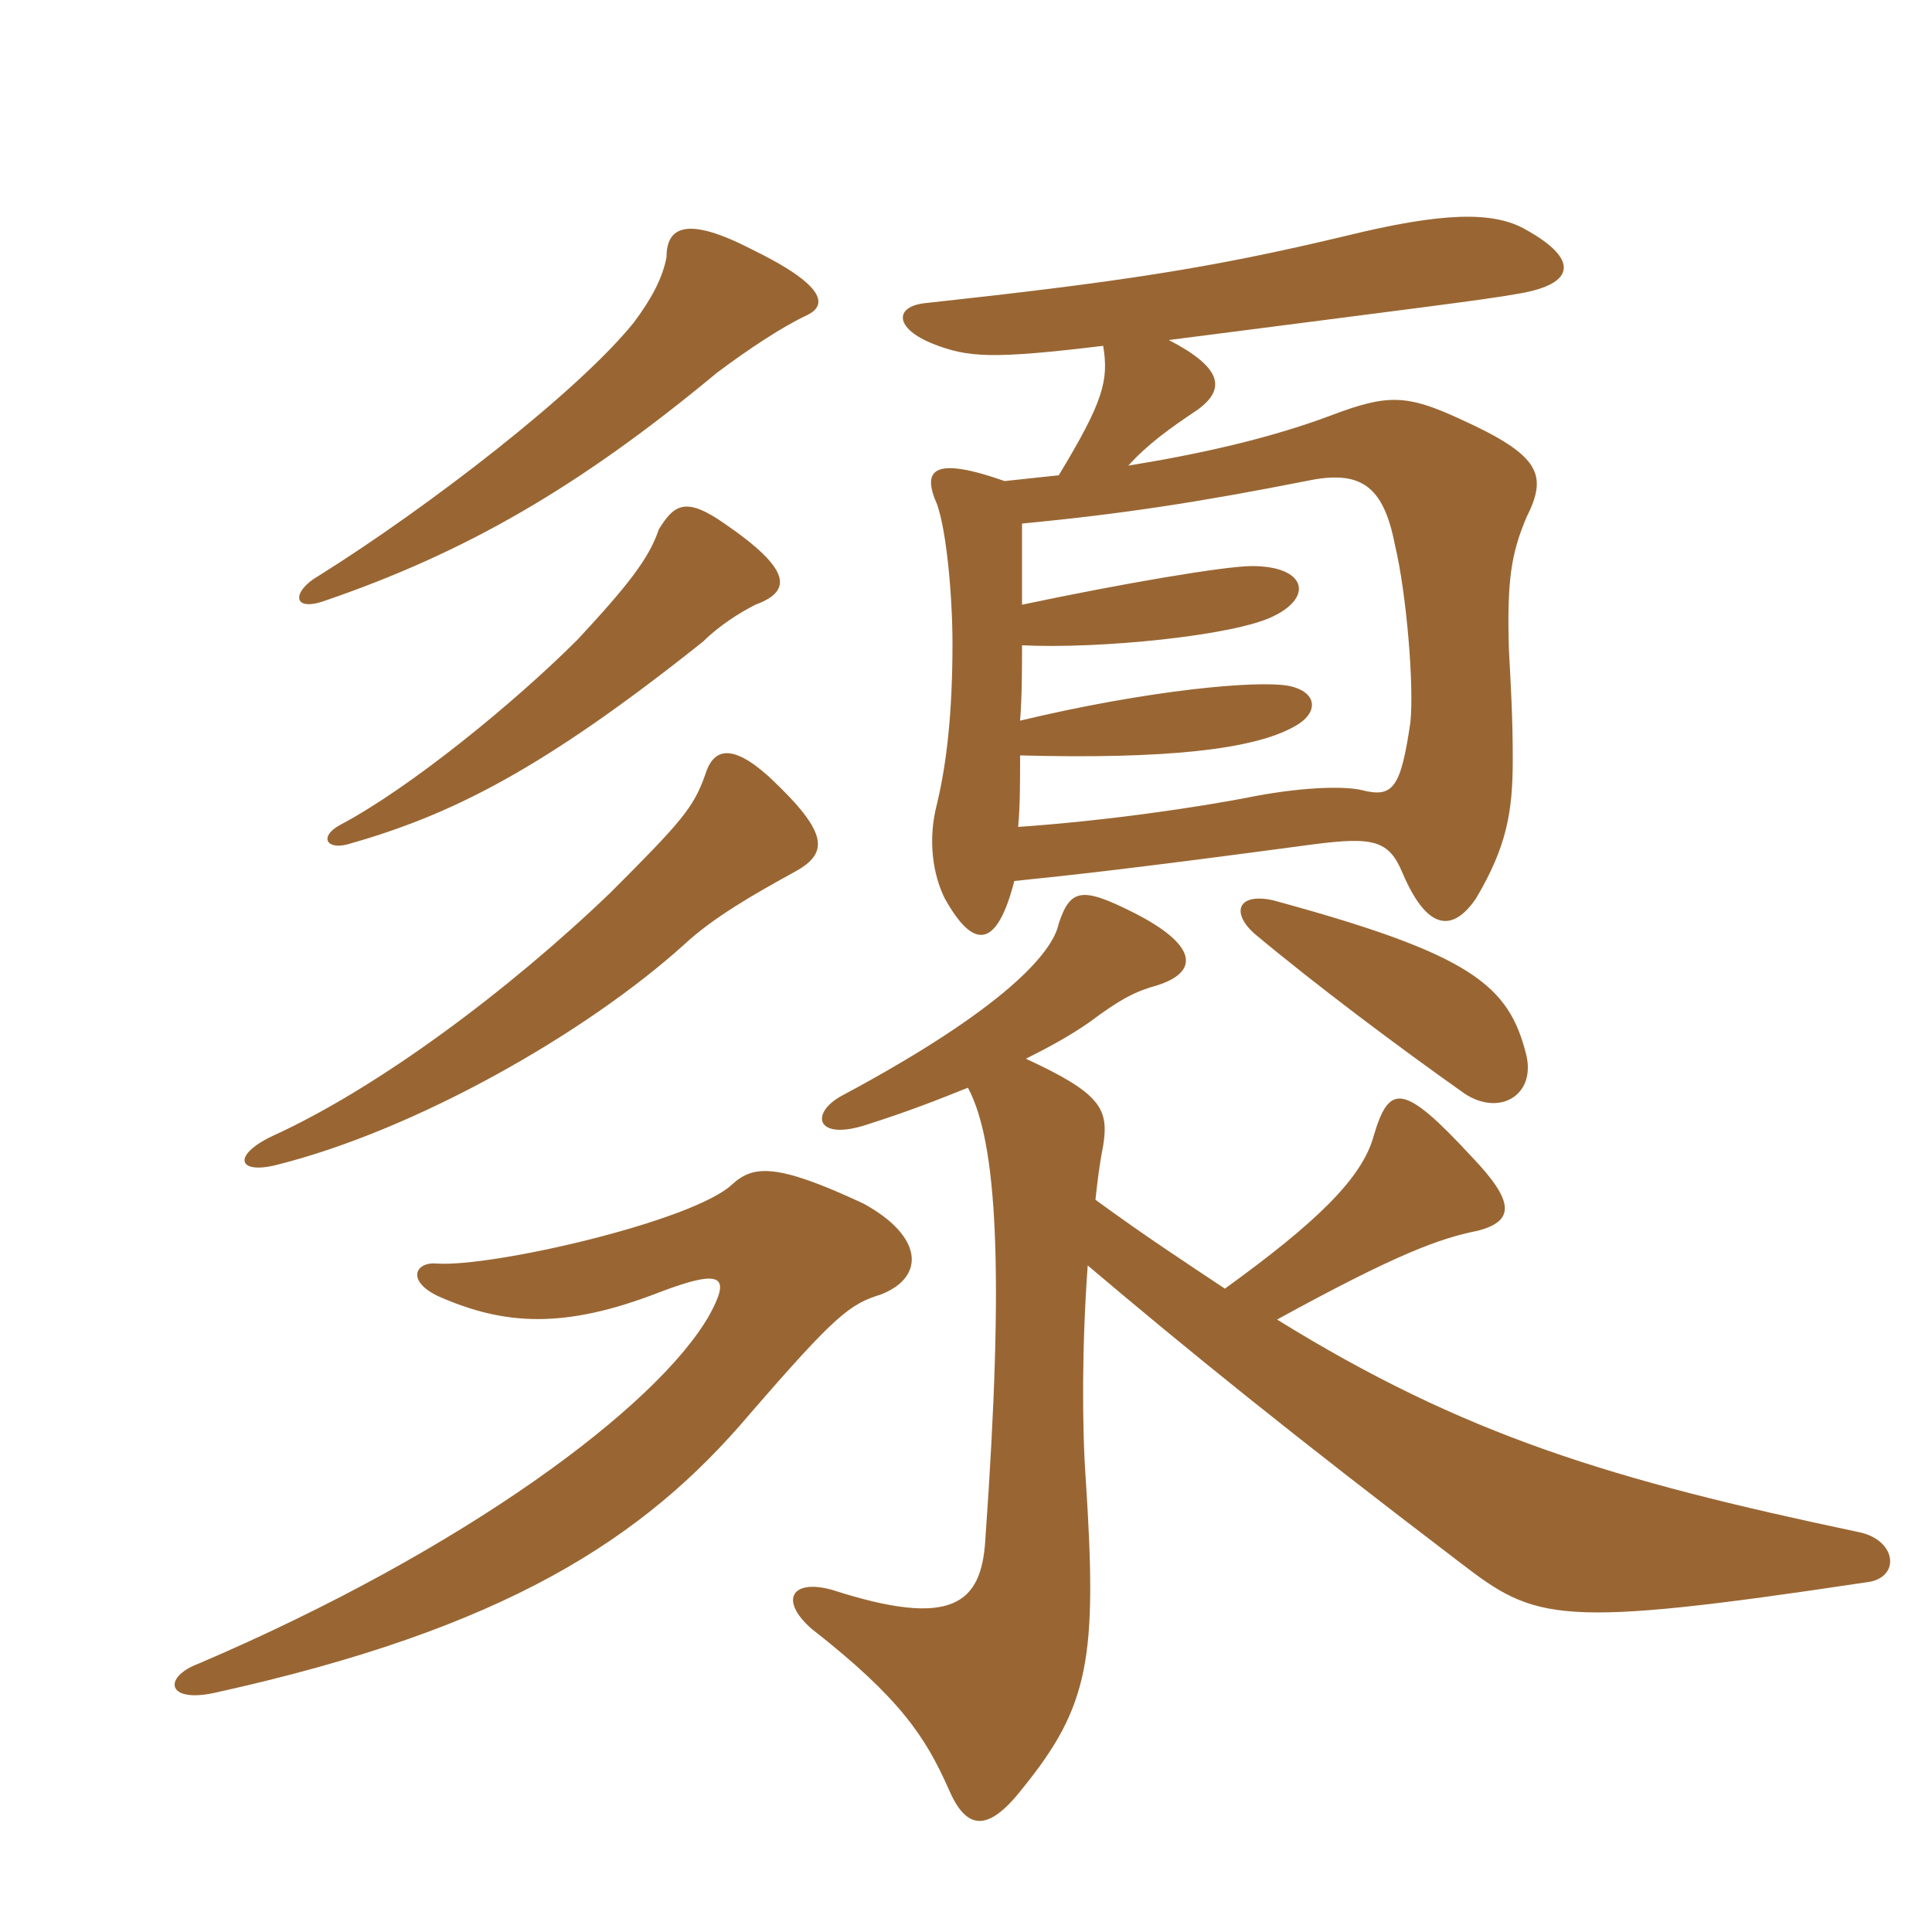 <svg xmlns="http://www.w3.org/2000/svg" xmlns:xlink="http://www.w3.org/1999/xlink" width="150" height="150"><path fill="#996633" padding="10" d="M56.85 91.95C53.85 94.80 38.25 98.40 33.90 98.10C32.25 97.95 31.50 99.45 34.05 100.65C39.15 102.90 43.80 103.20 51.15 100.35C56.25 98.40 56.70 99.15 55.05 102.15C51 109.20 36.15 120.30 15.45 129.15C12.60 130.20 12.90 132.30 16.80 131.40C39.15 126.45 49.95 119.55 58.20 109.80C64.95 102 66 101.25 68.40 100.50C71.85 99.15 71.70 96 67.05 93.45C60.30 90.30 58.50 90.45 56.85 91.95ZM75.15 84.45C77.40 88.65 78 98.40 76.50 119.55C76.20 124.50 73.95 126.45 64.65 123.45C61.50 122.55 60.45 124.20 63 126.45C69.90 131.85 71.85 134.85 73.65 138.90C75 142.05 76.65 142.35 79.35 138.90C84.60 132.45 85.20 128.70 84.30 114.90C84 110.70 84 104.40 84.45 98.25C92.25 104.85 100.20 111.30 113.40 121.35C119.25 125.85 120.90 126.45 144.90 122.85C147.60 122.55 147.30 119.55 144.30 118.95C125.10 114.90 113.70 111.45 99.15 102.45C108.45 97.35 111.75 96.15 114.75 95.55C117.60 94.80 117.60 93.30 114.30 89.85C108.90 84 107.85 84.15 106.65 88.20C105.75 91.50 102.15 94.95 95.10 100.05C91.95 97.95 88.95 96 85.05 93.15C85.20 91.80 85.35 90.45 85.65 88.95C86.10 86.10 85.50 84.90 79.65 82.20C81.45 81.30 83.10 80.40 84.60 79.35C87 77.55 88.20 76.95 89.85 76.50C93.15 75.45 93 73.35 87.90 70.80C84 68.85 83.10 69 82.20 71.70C81.75 73.95 78 78.30 65.40 85.05C62.85 86.40 63.30 88.65 67.35 87.30C70.65 86.25 72.90 85.35 75.15 84.45ZM118.50 81.90C117.15 76.50 114.30 74.10 98.85 69.90C96.15 69.30 95.55 70.80 97.35 72.45C102 76.35 108.60 81.30 113.70 84.90C116.40 86.70 119.25 85.05 118.50 81.90ZM56.25 40.65C53.25 38.55 52.35 39.15 51.15 41.10C50.40 43.35 48.75 45.45 44.85 49.65C39.90 54.60 31.80 61.20 26.40 64.05C24.75 64.95 25.35 66 27 65.55C34.95 63.30 42 59.85 54.60 49.80C55.80 48.60 57.45 47.55 58.65 46.95C61.50 45.90 61.50 44.25 56.25 40.65ZM58.35 19.35C53.40 16.80 51.75 17.55 51.75 19.95C51.45 21.60 50.55 23.25 49.20 25.05C44.85 30.45 33.15 39.45 24.75 44.70C22.65 45.90 22.65 47.55 25.20 46.65C36.15 42.90 45 37.80 55.65 28.95C58.05 27.15 60.75 25.35 62.70 24.45C64.20 23.70 64.20 22.20 58.35 19.35ZM59.70 60.30C56.70 57.60 55.35 58.20 54.75 60.15C53.85 62.70 52.95 63.75 47.40 69.30C39.60 76.80 29.40 84.45 21.15 88.20C18 89.70 18.45 91.20 21.45 90.45C32.25 87.75 45.45 80.25 53.10 73.35C55.35 71.25 58.50 69.45 61.50 67.80C64.35 66.30 64.50 64.80 59.70 60.30ZM78.75 68.40C83.10 67.95 87.45 67.50 102 65.55C106.65 64.95 107.85 65.25 108.90 67.80C110.70 72 112.65 72.60 114.60 69.75C117 65.70 117.45 63 117.45 58.95C117.45 55.65 117.30 53.25 117.15 50.40C117 45.15 117.30 43.05 118.50 40.20C120.15 36.90 119.70 35.40 113.40 32.55C109.20 30.60 107.70 30.60 103.35 32.25C98.55 34.05 93.15 35.25 87.60 36.15C89.10 34.50 90.75 33.30 93 31.80C95.25 30.15 94.80 28.50 90.75 26.40C109.35 24 115.50 23.25 117.90 22.80C122.40 22.05 122.55 20.10 118.50 17.85C115.95 16.35 111.90 16.50 104.55 18.30C93.90 20.85 86.85 21.90 71.70 23.55C69.45 23.85 69.45 25.50 72.45 26.70C75.15 27.75 76.95 27.90 85.65 26.85C86.10 29.55 85.65 31.20 82.20 36.90C80.85 37.05 79.35 37.20 78 37.35C72.45 35.40 71.55 36.45 72.75 39.15C73.50 41.25 73.95 46.35 73.95 49.95C73.95 55.35 73.50 59.25 72.75 62.40C72 65.25 72.45 67.95 73.35 69.75C75.60 73.80 77.40 73.65 78.75 68.40ZM79.35 40.65C87.15 39.90 93 39 101.40 37.35C105.60 36.45 107.40 37.65 108.30 42.30C109.20 46.05 109.80 53.25 109.50 56.10C108.75 61.20 108.15 61.95 105.75 61.35C104.55 61.05 101.55 61.05 97.50 61.80C93 62.70 85.65 63.75 79.05 64.20C79.20 62.55 79.20 60.75 79.20 58.65C90.45 58.95 97.35 58.20 100.50 56.40C102.45 55.35 102.30 53.70 100.05 53.25C97.65 52.80 89.25 53.55 79.20 55.95C79.35 54 79.35 51.90 79.35 50.10C85.35 50.40 95.85 49.35 98.85 47.85C102 46.35 101.40 43.95 97.20 43.95C95.10 43.95 87.15 45.30 79.35 46.95C79.35 44.55 79.35 42.90 79.35 40.65Z"/></svg>